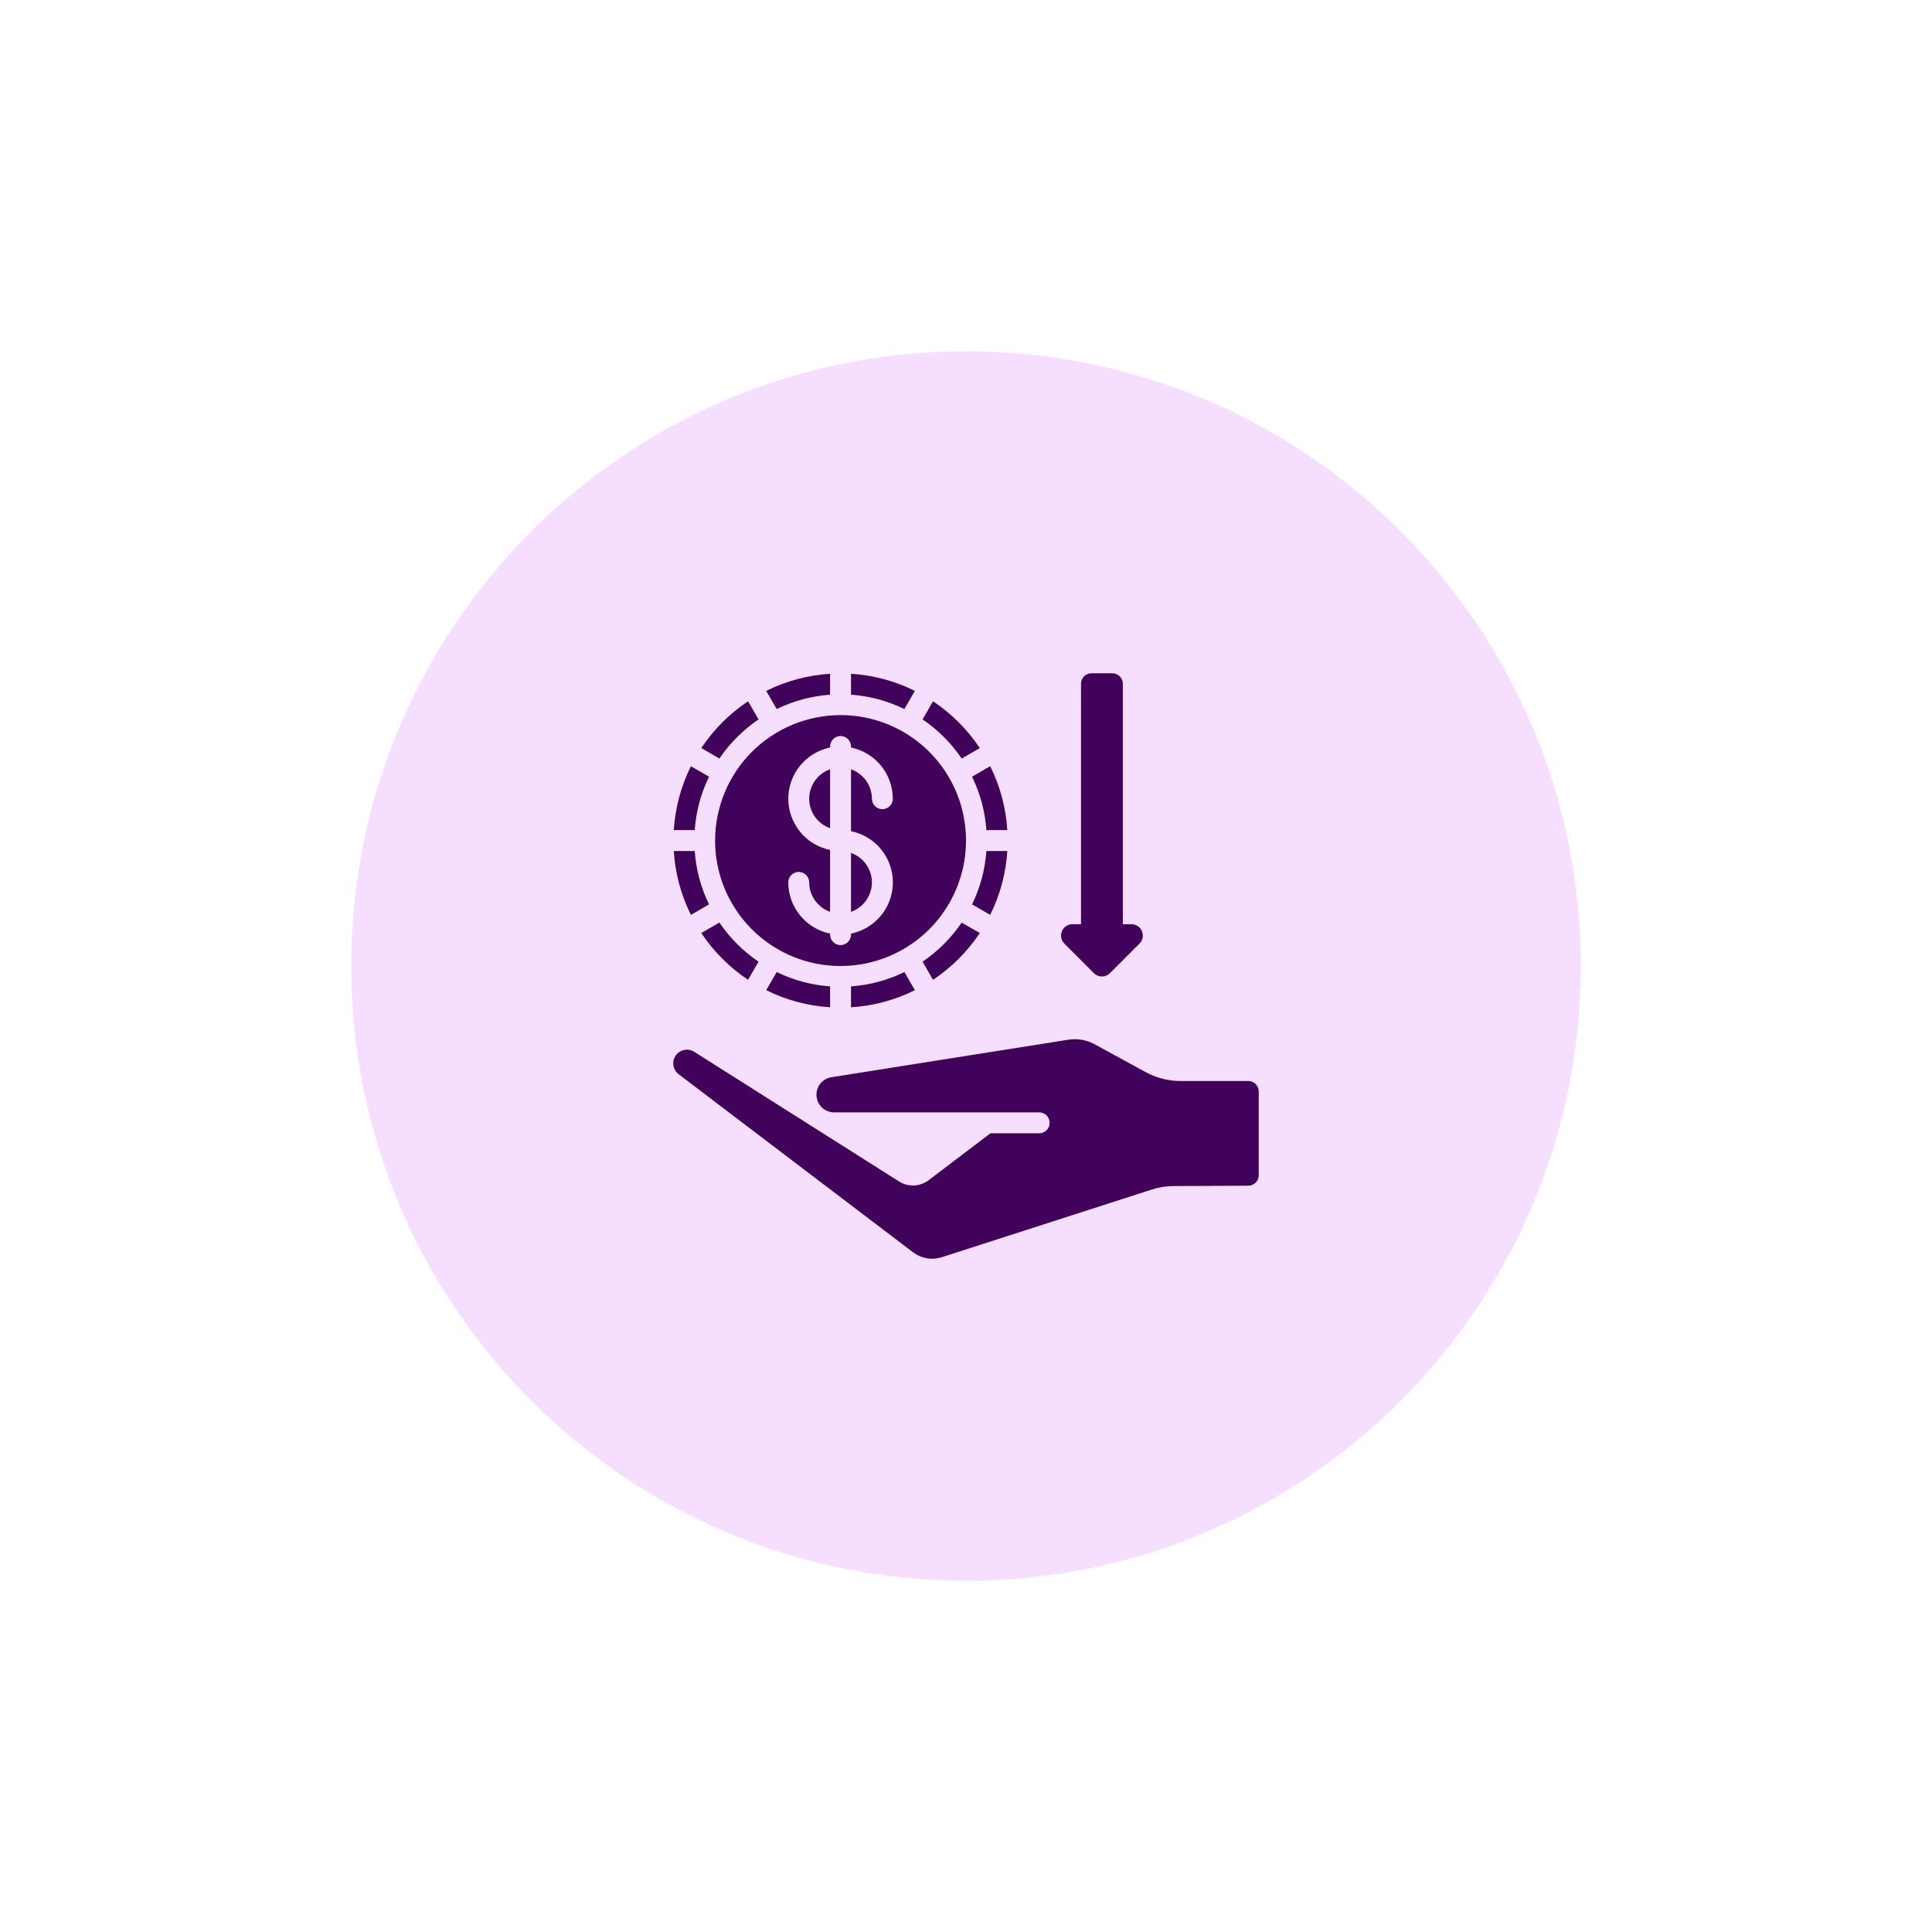 <svg width="66" height="66" viewBox="0 0 66 66" fill="none" xmlns="http://www.w3.org/2000/svg">
<g filter="url(#filter0_f_501_551)">
<path d="M33 54C44.598 54 54 44.598 54 33C54 21.402 44.598 12 33 12C21.402 12 12 21.402 12 33C12 44.598 21.402 54 33 54Z" fill="#F6DEFF"/>
</g>
<path d="M24.575 31.516L23.957 31.873C24.379 32.506 24.922 33.05 25.555 33.472L25.912 32.853C25.386 32.496 24.933 32.042 24.575 31.516Z" fill="#40025A"/>
<path d="M28.357 34.41V33.696C27.724 33.652 27.104 33.485 26.533 33.206L26.176 33.826C26.857 34.165 27.598 34.364 28.357 34.41Z" fill="#40025A"/>
<path d="M29.072 34.41C29.831 34.364 30.573 34.165 31.253 33.826L30.896 33.206C30.325 33.485 29.706 33.652 29.072 33.696V34.41Z" fill="#40025A"/>
<path d="M31.195 42.783C31.332 42.887 31.492 42.956 31.662 42.985C31.832 43.014 32.006 43.001 32.17 42.949L39.345 40.637C39.592 40.557 39.849 40.517 40.108 40.517H40.154C40.739 40.517 41.897 40.51 42.648 40.505C42.742 40.504 42.831 40.466 42.897 40.399C42.963 40.332 43 40.242 43 40.148V37.286C43 37.191 42.962 37.101 42.895 37.034C42.828 36.967 42.738 36.929 42.643 36.929H40.333C39.914 36.929 39.502 36.824 39.135 36.624L37.372 35.661C37.103 35.522 36.797 35.471 36.497 35.518L28.405 36.799C28.255 36.822 28.118 36.901 28.023 37.02C27.928 37.139 27.882 37.29 27.893 37.442C27.904 37.593 27.973 37.736 28.084 37.839C28.196 37.943 28.343 38 28.495 38H35.5C35.595 38 35.686 38.038 35.753 38.105C35.82 38.172 35.857 38.263 35.857 38.358C35.857 38.452 35.82 38.543 35.753 38.61C35.686 38.677 35.595 38.715 35.5 38.715H33.834L31.723 40.319C31.579 40.428 31.405 40.49 31.225 40.498C31.045 40.505 30.867 40.458 30.715 40.362L23.722 35.935C23.631 35.875 23.522 35.849 23.414 35.861C23.305 35.873 23.205 35.923 23.13 36.002L23.122 36.011C23.078 36.059 23.045 36.115 23.024 36.176C23.004 36.237 22.996 36.302 23.002 36.366C23.007 36.43 23.026 36.493 23.057 36.549C23.088 36.606 23.13 36.656 23.181 36.695L31.195 42.783Z" fill="#40025A"/>
<path d="M28.357 23.732V23.018C27.598 23.064 26.856 23.263 26.175 23.602L26.533 24.222C27.104 23.943 27.723 23.777 28.357 23.732Z" fill="#40025A"/>
<path d="M24.429 28.715C24.429 29.562 24.68 30.391 25.151 31.096C25.622 31.8 26.291 32.35 27.074 32.674C27.857 32.998 28.719 33.083 29.55 32.918C30.382 32.753 31.145 32.344 31.745 31.745C32.344 31.146 32.752 30.382 32.918 29.551C33.083 28.719 32.998 27.858 32.674 27.074C32.35 26.291 31.8 25.622 31.096 25.151C30.391 24.68 29.562 24.429 28.714 24.429C27.578 24.43 26.489 24.882 25.685 25.685C24.882 26.489 24.43 27.578 24.429 28.715ZM26.929 27.286C26.929 26.874 27.072 26.476 27.332 26.157C27.592 25.838 27.954 25.619 28.357 25.536V25.5C28.357 25.405 28.395 25.315 28.462 25.248C28.529 25.181 28.62 25.143 28.714 25.143C28.809 25.143 28.9 25.181 28.967 25.248C29.034 25.315 29.072 25.405 29.072 25.5V25.536C29.475 25.619 29.837 25.838 30.097 26.157C30.357 26.476 30.5 26.874 30.5 27.286C30.5 27.381 30.462 27.471 30.396 27.538C30.329 27.605 30.238 27.643 30.143 27.643C30.048 27.643 29.957 27.605 29.89 27.538C29.823 27.471 29.786 27.381 29.786 27.286C29.785 27.065 29.716 26.85 29.588 26.67C29.46 26.49 29.28 26.354 29.072 26.28V28.393C29.475 28.475 29.838 28.694 30.099 29.013C30.36 29.332 30.502 29.731 30.502 30.143C30.502 30.555 30.36 30.954 30.099 31.273C29.838 31.592 29.475 31.811 29.072 31.893V31.929C29.072 32.024 29.034 32.114 28.967 32.181C28.9 32.248 28.809 32.286 28.714 32.286C28.62 32.286 28.529 32.248 28.462 32.181C28.395 32.114 28.357 32.024 28.357 31.929V31.893C27.954 31.81 27.592 31.591 27.332 31.272C27.072 30.953 26.929 30.555 26.929 30.143C26.929 30.048 26.966 29.957 27.033 29.891C27.1 29.824 27.191 29.786 27.286 29.786C27.381 29.786 27.471 29.824 27.538 29.891C27.605 29.957 27.643 30.048 27.643 30.143C27.644 30.364 27.713 30.579 27.841 30.759C27.969 30.939 28.149 31.075 28.357 31.149V29.036C27.954 28.953 27.592 28.734 27.332 28.415C27.072 28.096 26.929 27.697 26.929 27.286Z" fill="#40025A"/>
<path d="M29.786 30.143C29.785 29.922 29.716 29.707 29.588 29.527C29.46 29.347 29.28 29.211 29.072 29.137V31.149C29.28 31.075 29.46 30.939 29.588 30.759C29.716 30.579 29.785 30.364 29.786 30.143Z" fill="#40025A"/>
<path d="M31.253 23.602C30.573 23.263 29.831 23.064 29.072 23.018V23.732C29.705 23.777 30.325 23.943 30.895 24.222L31.253 23.602Z" fill="#40025A"/>
<path d="M28.357 26.28C28.148 26.353 27.968 26.489 27.84 26.669C27.711 26.849 27.643 27.065 27.643 27.286C27.643 27.507 27.711 27.722 27.84 27.903C27.968 28.083 28.148 28.219 28.357 28.291V26.28Z" fill="#40025A"/>
<path d="M32.853 25.913L33.472 25.555C33.05 24.923 32.507 24.38 31.874 23.957L31.517 24.576C32.042 24.933 32.496 25.387 32.853 25.913Z" fill="#40025A"/>
<path d="M33.696 28.357H34.411C34.364 27.598 34.166 26.856 33.826 26.175L33.207 26.533C33.486 27.104 33.652 27.723 33.696 28.357Z" fill="#40025A"/>
<path d="M31.516 32.853L31.873 33.472C32.506 33.05 33.05 32.507 33.472 31.874L32.853 31.517C32.496 32.042 32.042 32.496 31.516 32.853Z" fill="#40025A"/>
<path d="M34.411 29.072H33.696C33.652 29.705 33.486 30.325 33.207 30.895L33.826 31.253C34.165 30.572 34.364 29.83 34.411 29.072Z" fill="#40025A"/>
<path d="M25.913 24.576L25.555 23.957C24.922 24.379 24.379 24.922 23.957 25.555L24.575 25.912C24.933 25.386 25.387 24.933 25.913 24.576Z" fill="#40025A"/>
<path d="M24.222 26.533L23.602 26.176C23.264 26.857 23.065 27.599 23.018 28.357H23.733C23.777 27.724 23.943 27.104 24.222 26.533Z" fill="#40025A"/>
<path d="M37.368 33.243C37.404 33.279 37.447 33.309 37.494 33.328C37.541 33.348 37.592 33.358 37.643 33.358C37.694 33.358 37.745 33.348 37.792 33.328C37.84 33.309 37.882 33.279 37.918 33.243L38.925 32.236C38.98 32.181 39.017 32.112 39.032 32.037C39.047 31.961 39.039 31.883 39.01 31.812C38.981 31.741 38.931 31.68 38.867 31.637C38.803 31.594 38.727 31.572 38.65 31.572H38.358V23.357C38.358 23.262 38.32 23.172 38.253 23.105C38.186 23.038 38.095 23 38 23H37.286C37.191 23 37.1 23.038 37.033 23.105C36.967 23.172 36.929 23.262 36.929 23.357V31.572H36.636C36.559 31.572 36.484 31.594 36.42 31.637C36.356 31.68 36.306 31.741 36.276 31.812C36.247 31.883 36.239 31.961 36.254 32.037C36.269 32.112 36.306 32.181 36.361 32.236L37.368 33.243Z" fill="#40025A"/>
<path d="M24.222 30.895C23.943 30.325 23.777 29.705 23.733 29.072H23.018C23.065 29.831 23.263 30.572 23.602 31.253L24.222 30.895Z" fill="#40025A"/>
<defs>
<filter id="filter0_f_501_551" x="0" y="0" width="66" height="66" filterUnits="userSpaceOnUse" color-interpolation-filters="sRGB">
<feFlood flood-opacity="0" result="BackgroundImageFix"/>
<feBlend mode="normal" in="SourceGraphic" in2="BackgroundImageFix" result="shape"/>
<feGaussianBlur stdDeviation="6" result="effect1_foregroundBlur_501_551"/>
</filter>
</defs>
</svg>
